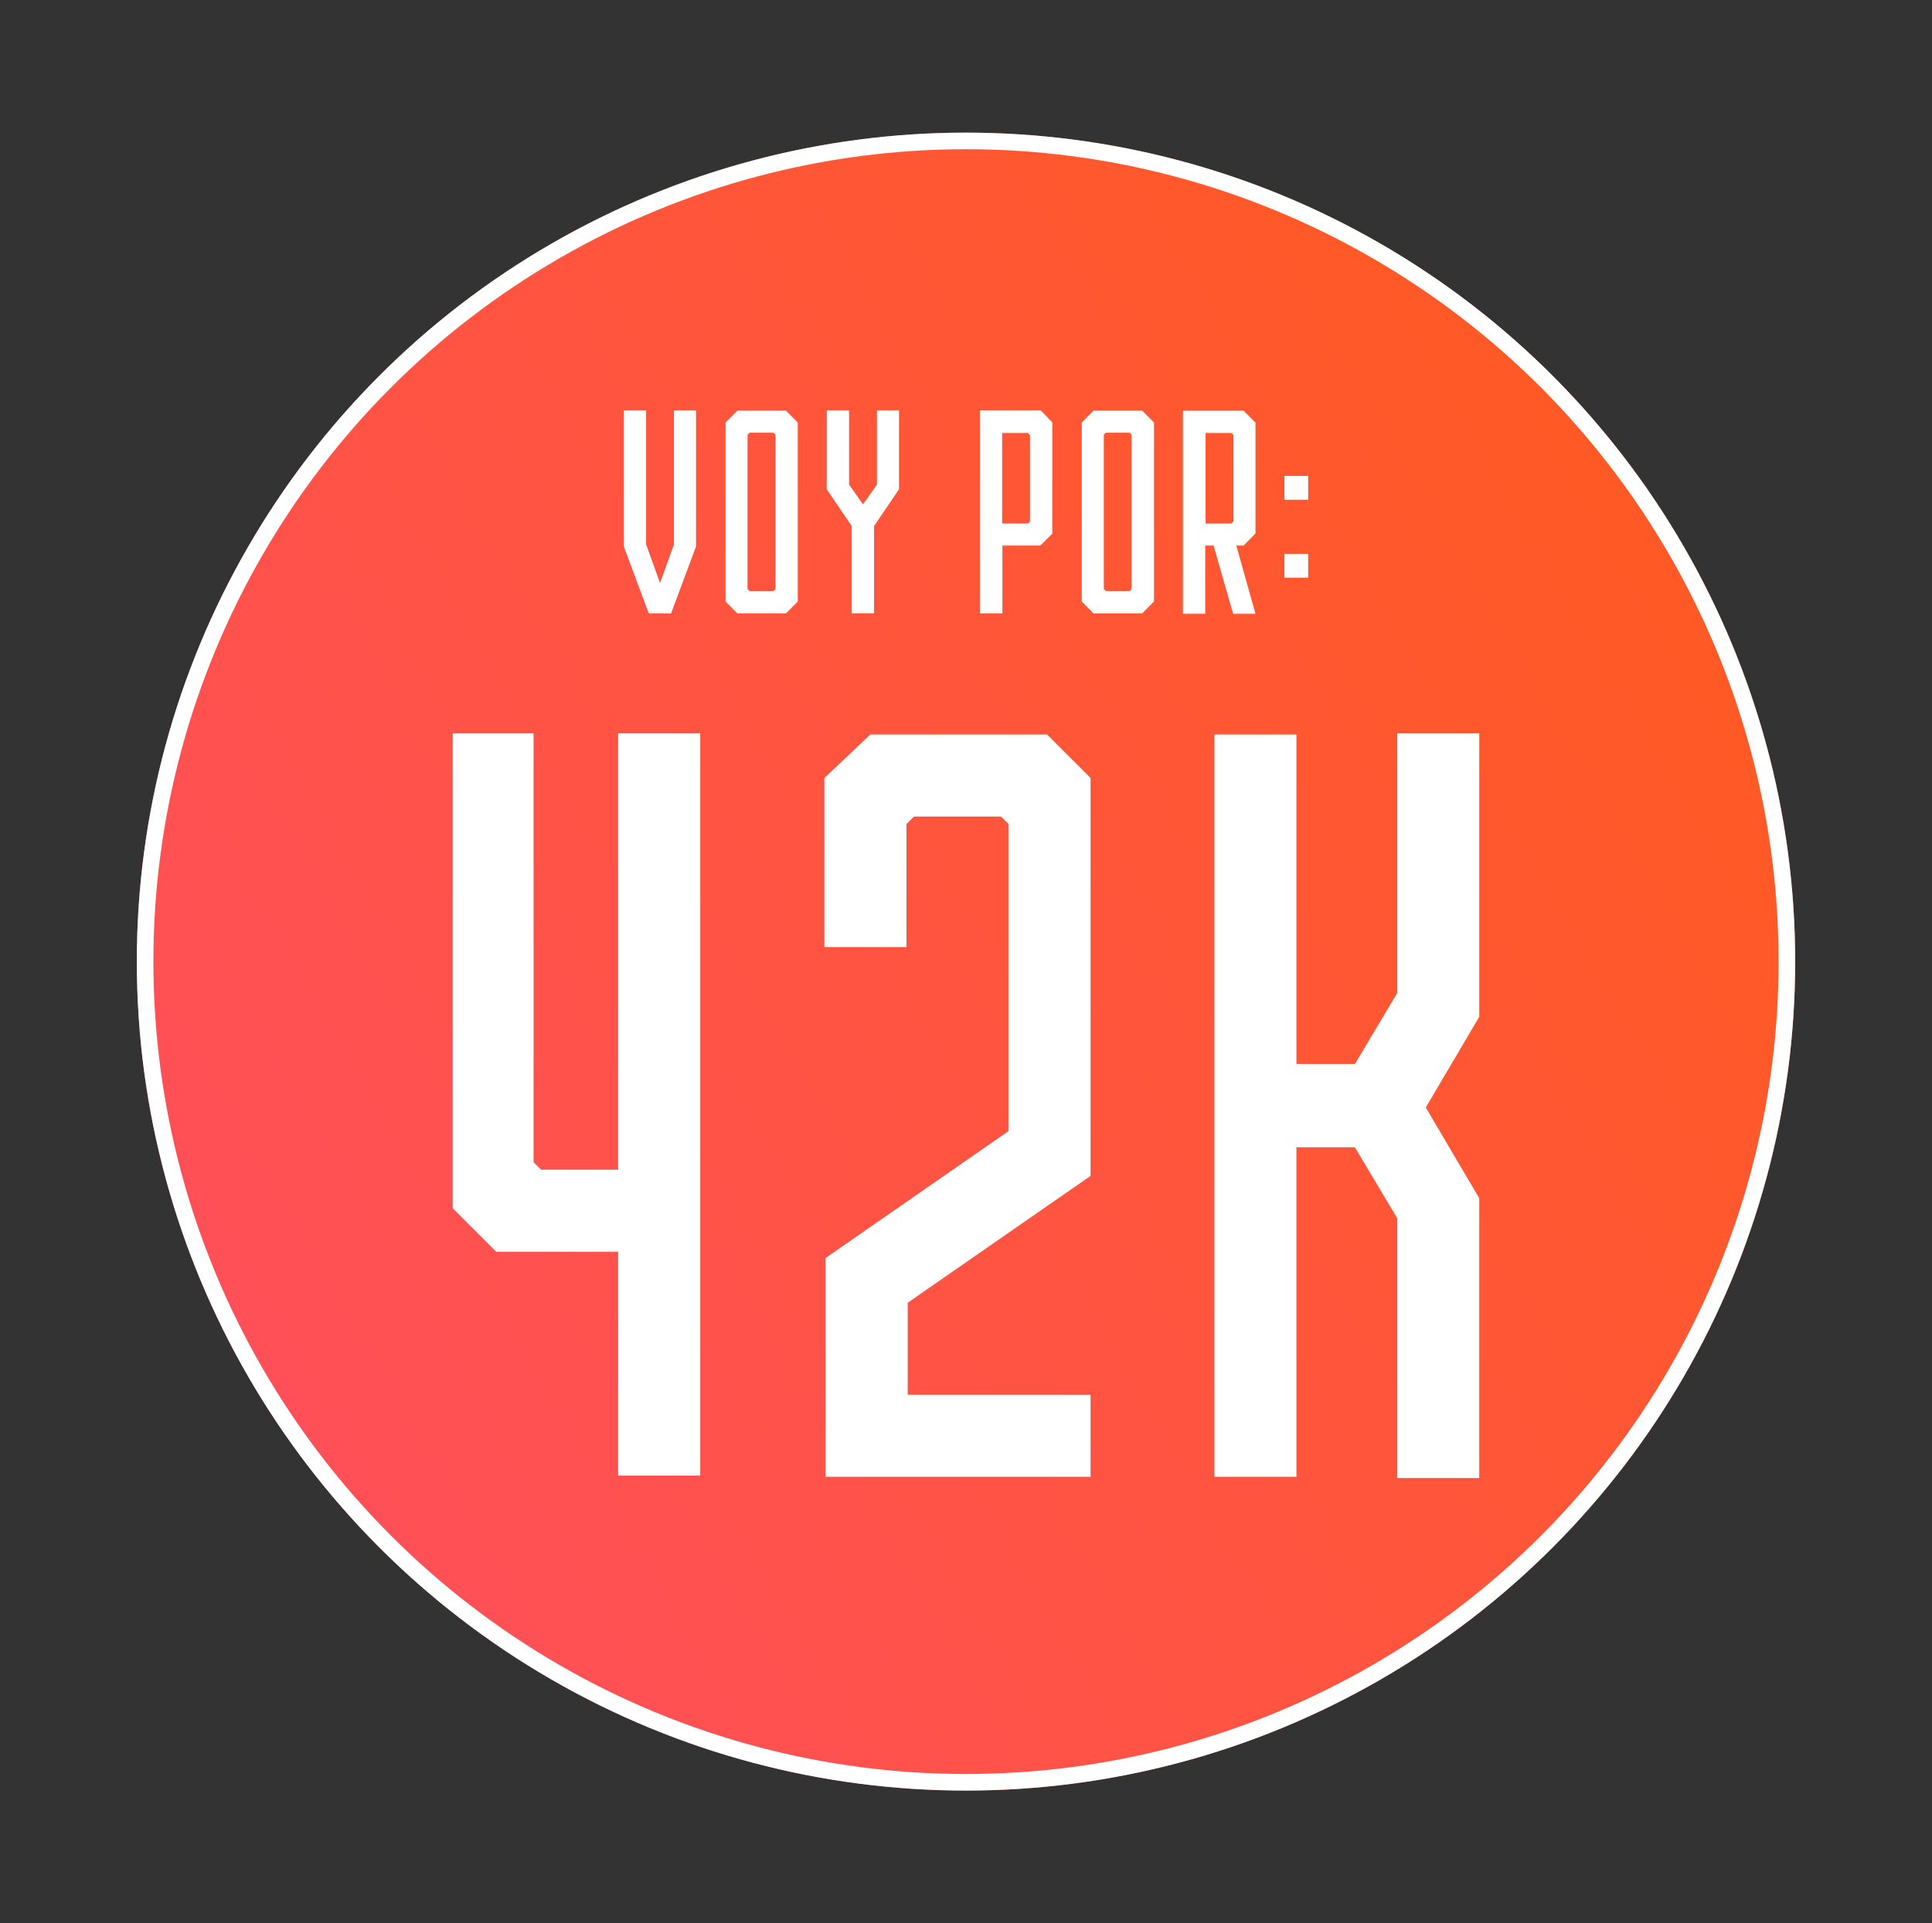 <?xml version="1.0" encoding="UTF-8"?>
<svg id="Capa_1" xmlns="http://www.w3.org/2000/svg" xmlns:xlink="http://www.w3.org/1999/xlink" version="1.1" viewBox="0 0 233 232">
  <rect x="0" y="0" width="233" height="232" fill="#333333" stroke="none"/>
  <!-- Generator: Adobe Illustrator 29.4.0, SVG Export Plug-In . SVG Version: 2.1.0 Build 152)  -->
  <defs>
    <style>
      .st0 {
        fill: #fff;
      }

      .st1 {
        fill: url(#Degradado_sin_nombre);
      }

      .st2 {
        fill: none;
        stroke: #fff;
        stroke-width: 2px;
      }
    </style>
    <linearGradient id="Degradado_sin_nombre" data-name="Degradado sin nombre" x1="-8.63" y1="44.87" x2="224.26" y2="180.98" gradientTransform="translate(0 234) scale(1 -1)" gradientUnits="userSpaceOnUse">
      <stop offset="0" stop-color="#ff4d64"/>
      <stop offset="1" stop-color="#ff5b1e"/>
    </linearGradient>
  </defs>
  <g>
    <circle class="st1" cx="116.5" cy="116" r="100"/>
    <circle class="st2" cx="116.5" cy="116" r="99"/>
  </g>
  <path class="st0" d="M84.45,88.45v89.55h-9.9v-27h-14.7l-5.25-5.25v-57.3h9.75v51.75l.9.9h9.3v-52.65h9.9ZM104.97,88.6h21.3l5.25,5.25v48l-22.05,15.3v11.1h22.05v9.9h-31.95v-26.4l22.05-15.3v-37.05l-.9-.9h-10.5l-.9.9v14.85h-9.9v-20.4l5.55-5.25ZM178.4,122.65l-6.45,10.95,6.45,10.95v33.75h-9.9v-31.35l-5.1-8.55h-7.05v39.75h-9.9v-89.55h9.9v39.75h7.05l5.1-8.55v-31.35h9.9v34.2Z"/>
  <path class="st0" d="M83.94,49.5v16.42l-3.01,8.08h-2.69l-3.01-8.08v-16.42h2.69v16.17l1.68,4.66,1.68-4.66v-16.17h2.66ZM94.78,74h-5.85l-1.43-1.44v-21.59l1.43-1.44h5.85l1.43,1.44v21.59l-1.43,1.44ZM93.52,71.06v-18.62l-.25-.24h-2.87l-.25.24v18.62l.25.24h2.87l.25-.24ZM108.42,49.5v9.52l-3.01,4.44v10.53h-2.69v-10.53l-3.01-4.44v-9.52h2.69v8.96l1.68,2.38,1.68-2.38v-8.96h2.66ZM126.91,50.97v13.4l-1.44,1.44h-4.58v8.19h-2.69v-24.5h7.32l1.4,1.47ZM123.97,52.23h-3.11v10.92h3.11l.25-.25v-10.43l-.25-.24ZM137.74,74h-5.85l-1.43-1.44v-21.59l1.43-1.44h5.85l1.43,1.44v21.59l-1.43,1.44ZM136.48,71.06v-18.62l-.24-.24h-2.87l-.25.24v18.62l.25.24h2.87l.24-.24ZM149.98,65.81h-.88l2.31,8.23h-2.7l-2.35-8.23h-1.01v8.23h-2.69v-24.5h7.31l1.44,1.44v13.37l-1.44,1.47ZM145.39,63.15h3.12l.24-.25v-10.43l-.24-.24h-3.12v10.92ZM154.9,60.28v-2.87h2.87v2.87h-2.87ZM154.9,69.69v-2.87h2.87v2.87h-2.87Z"/>
</svg>
